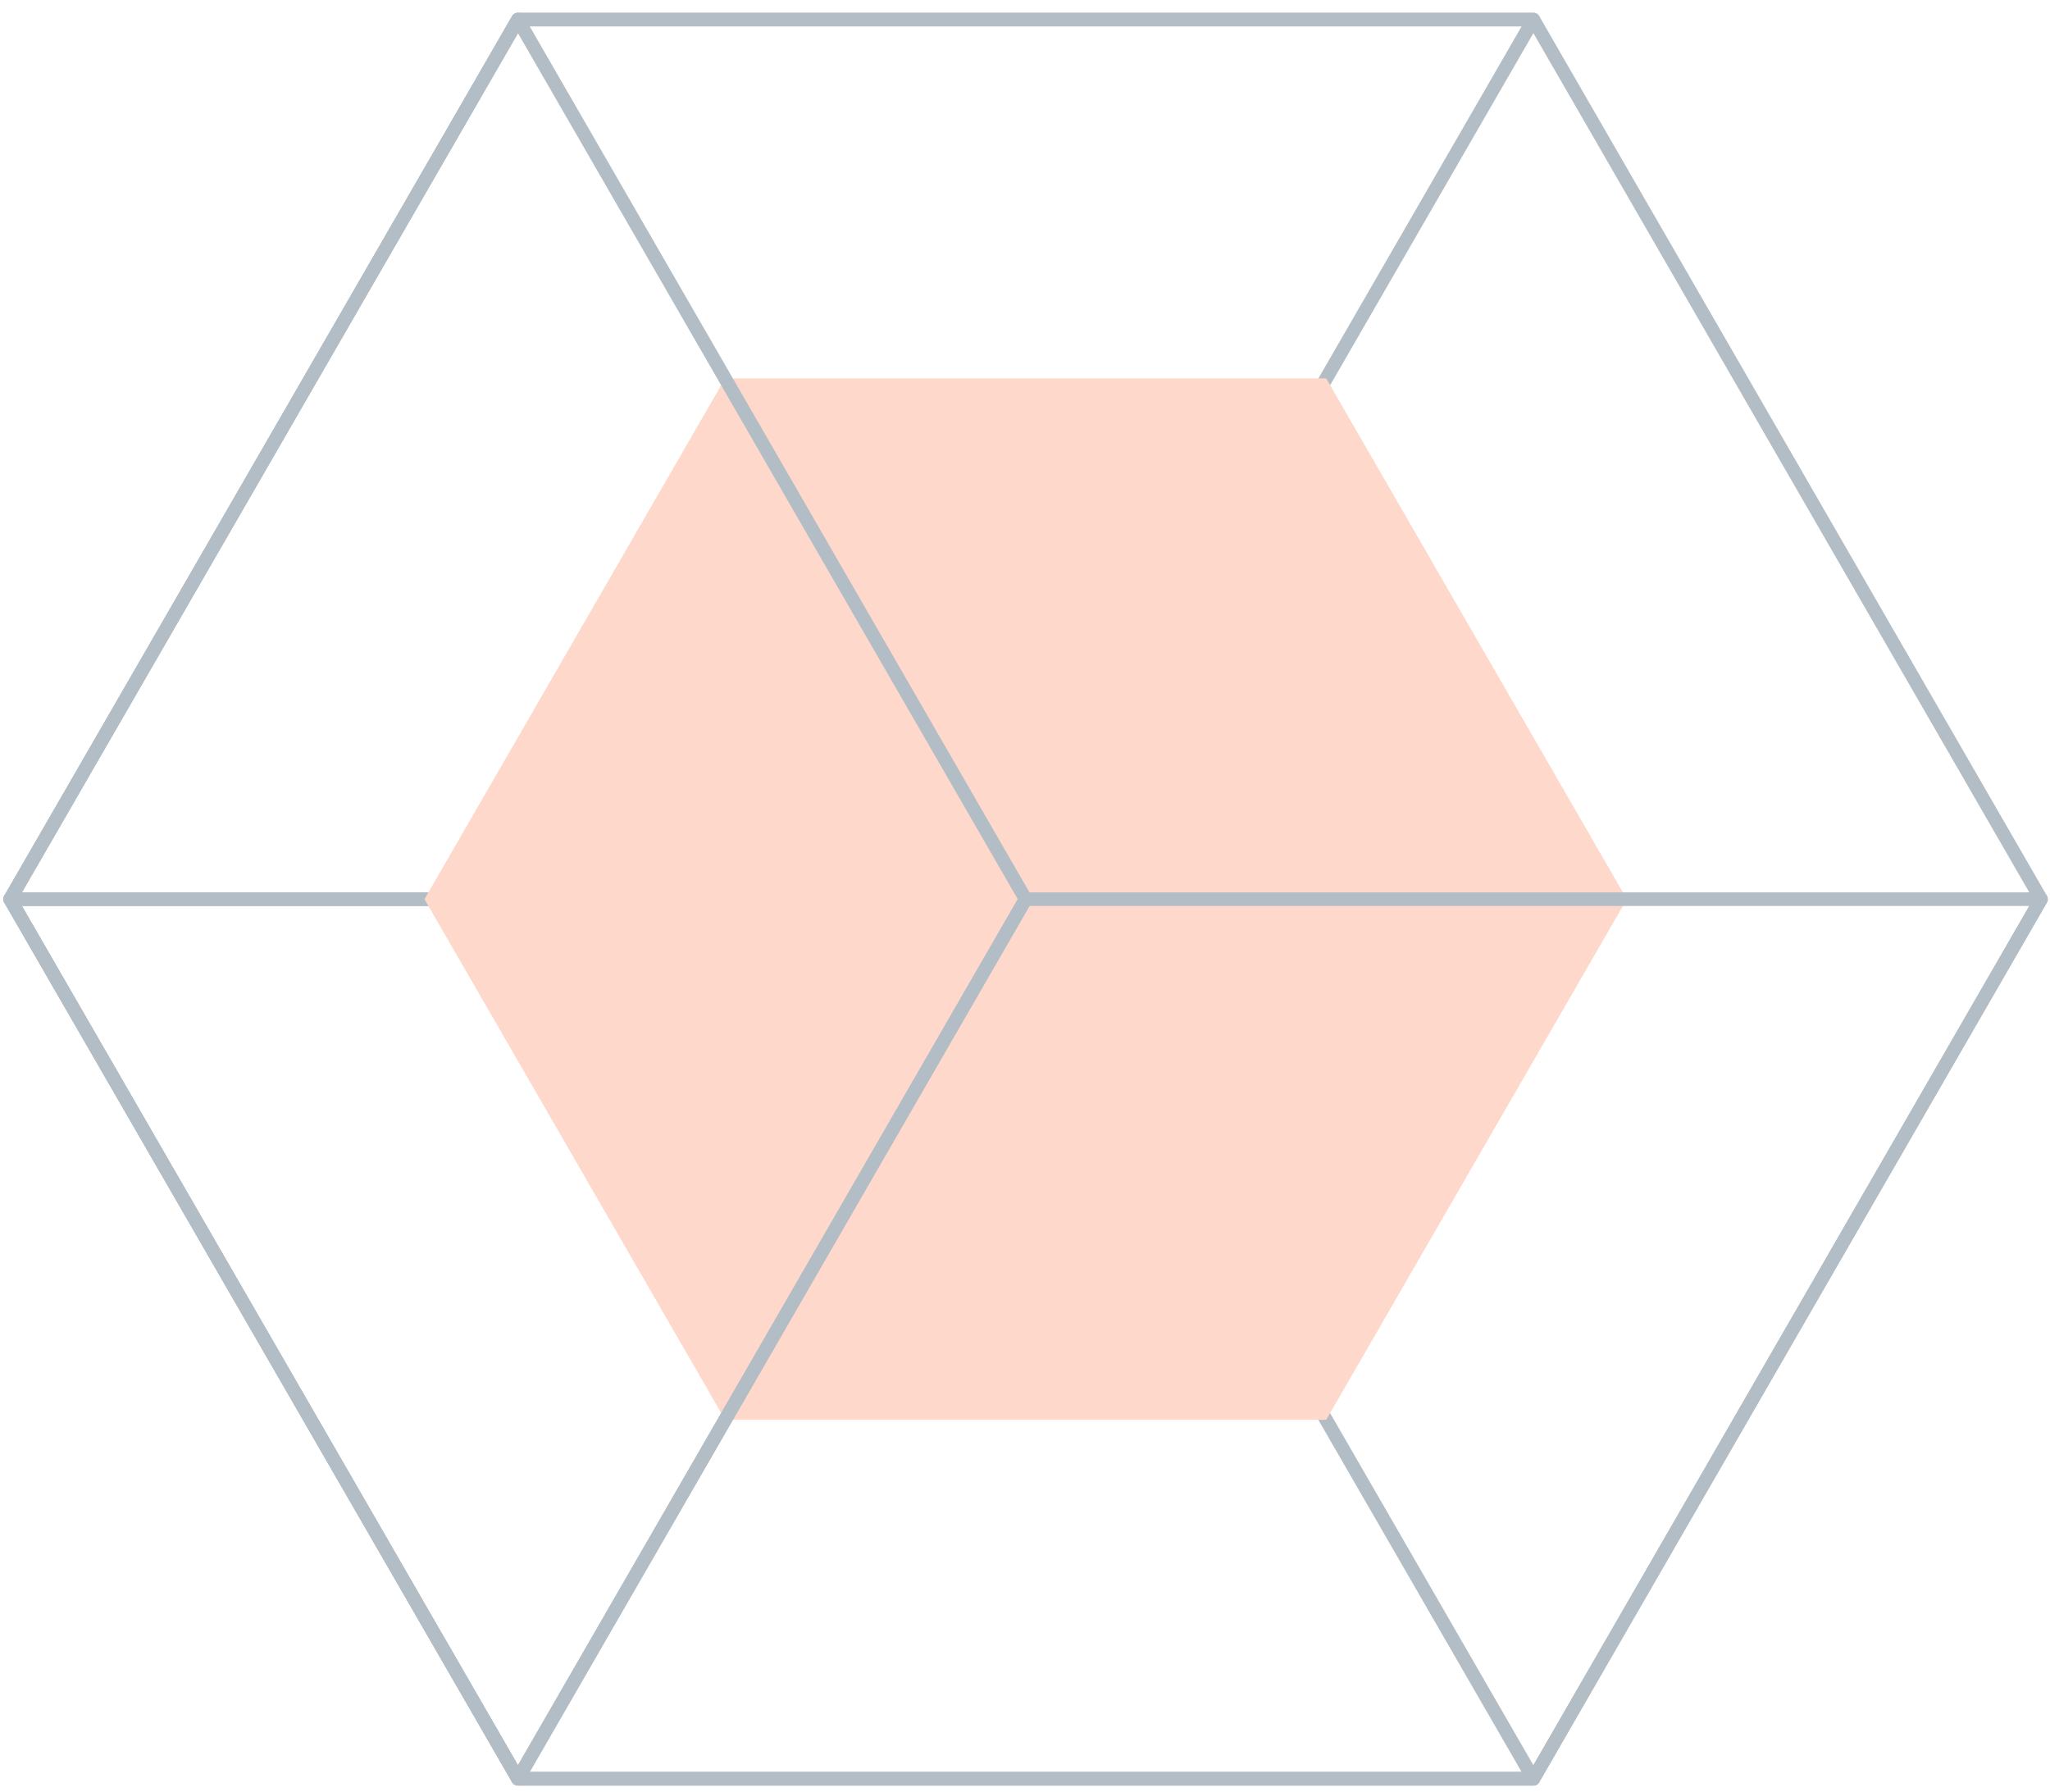 <svg width="151" height="132" viewBox="0 0 151 132" fill="none" xmlns="http://www.w3.org/2000/svg">
<g opacity="0.3">
<path d="M0.747 66.221H75.543L112.947 1.441H38.151L0.747 66.221Z" stroke="#012340" stroke-linejoin="round"/>
<path d="M0.747 66.221H75.543L112.947 131H38.151L0.747 66.221Z" stroke="#012340" stroke-linejoin="round"/>
<path d="M97.687 27.869H53.41L31.267 66.221L53.41 104.562H97.687L119.831 66.221L97.687 27.869Z" fill="#FC7F4F"/>
<path d="M112.947 1.441H38.151L0.747 66.221L38.151 131H112.947L150.339 66.221L112.947 1.441Z" stroke="#012340" stroke-linejoin="round"/>
<path d="M38.151 1.441L75.543 66.221L38.151 131L0.747 66.221L38.151 1.441Z" stroke="#012340" stroke-linejoin="round"/>
<path d="M75.543 66.221H150.339L112.947 131H38.15L75.543 66.221Z" stroke="#012340" stroke-linecap="round" stroke-linejoin="round"/>
</g>
</svg>
